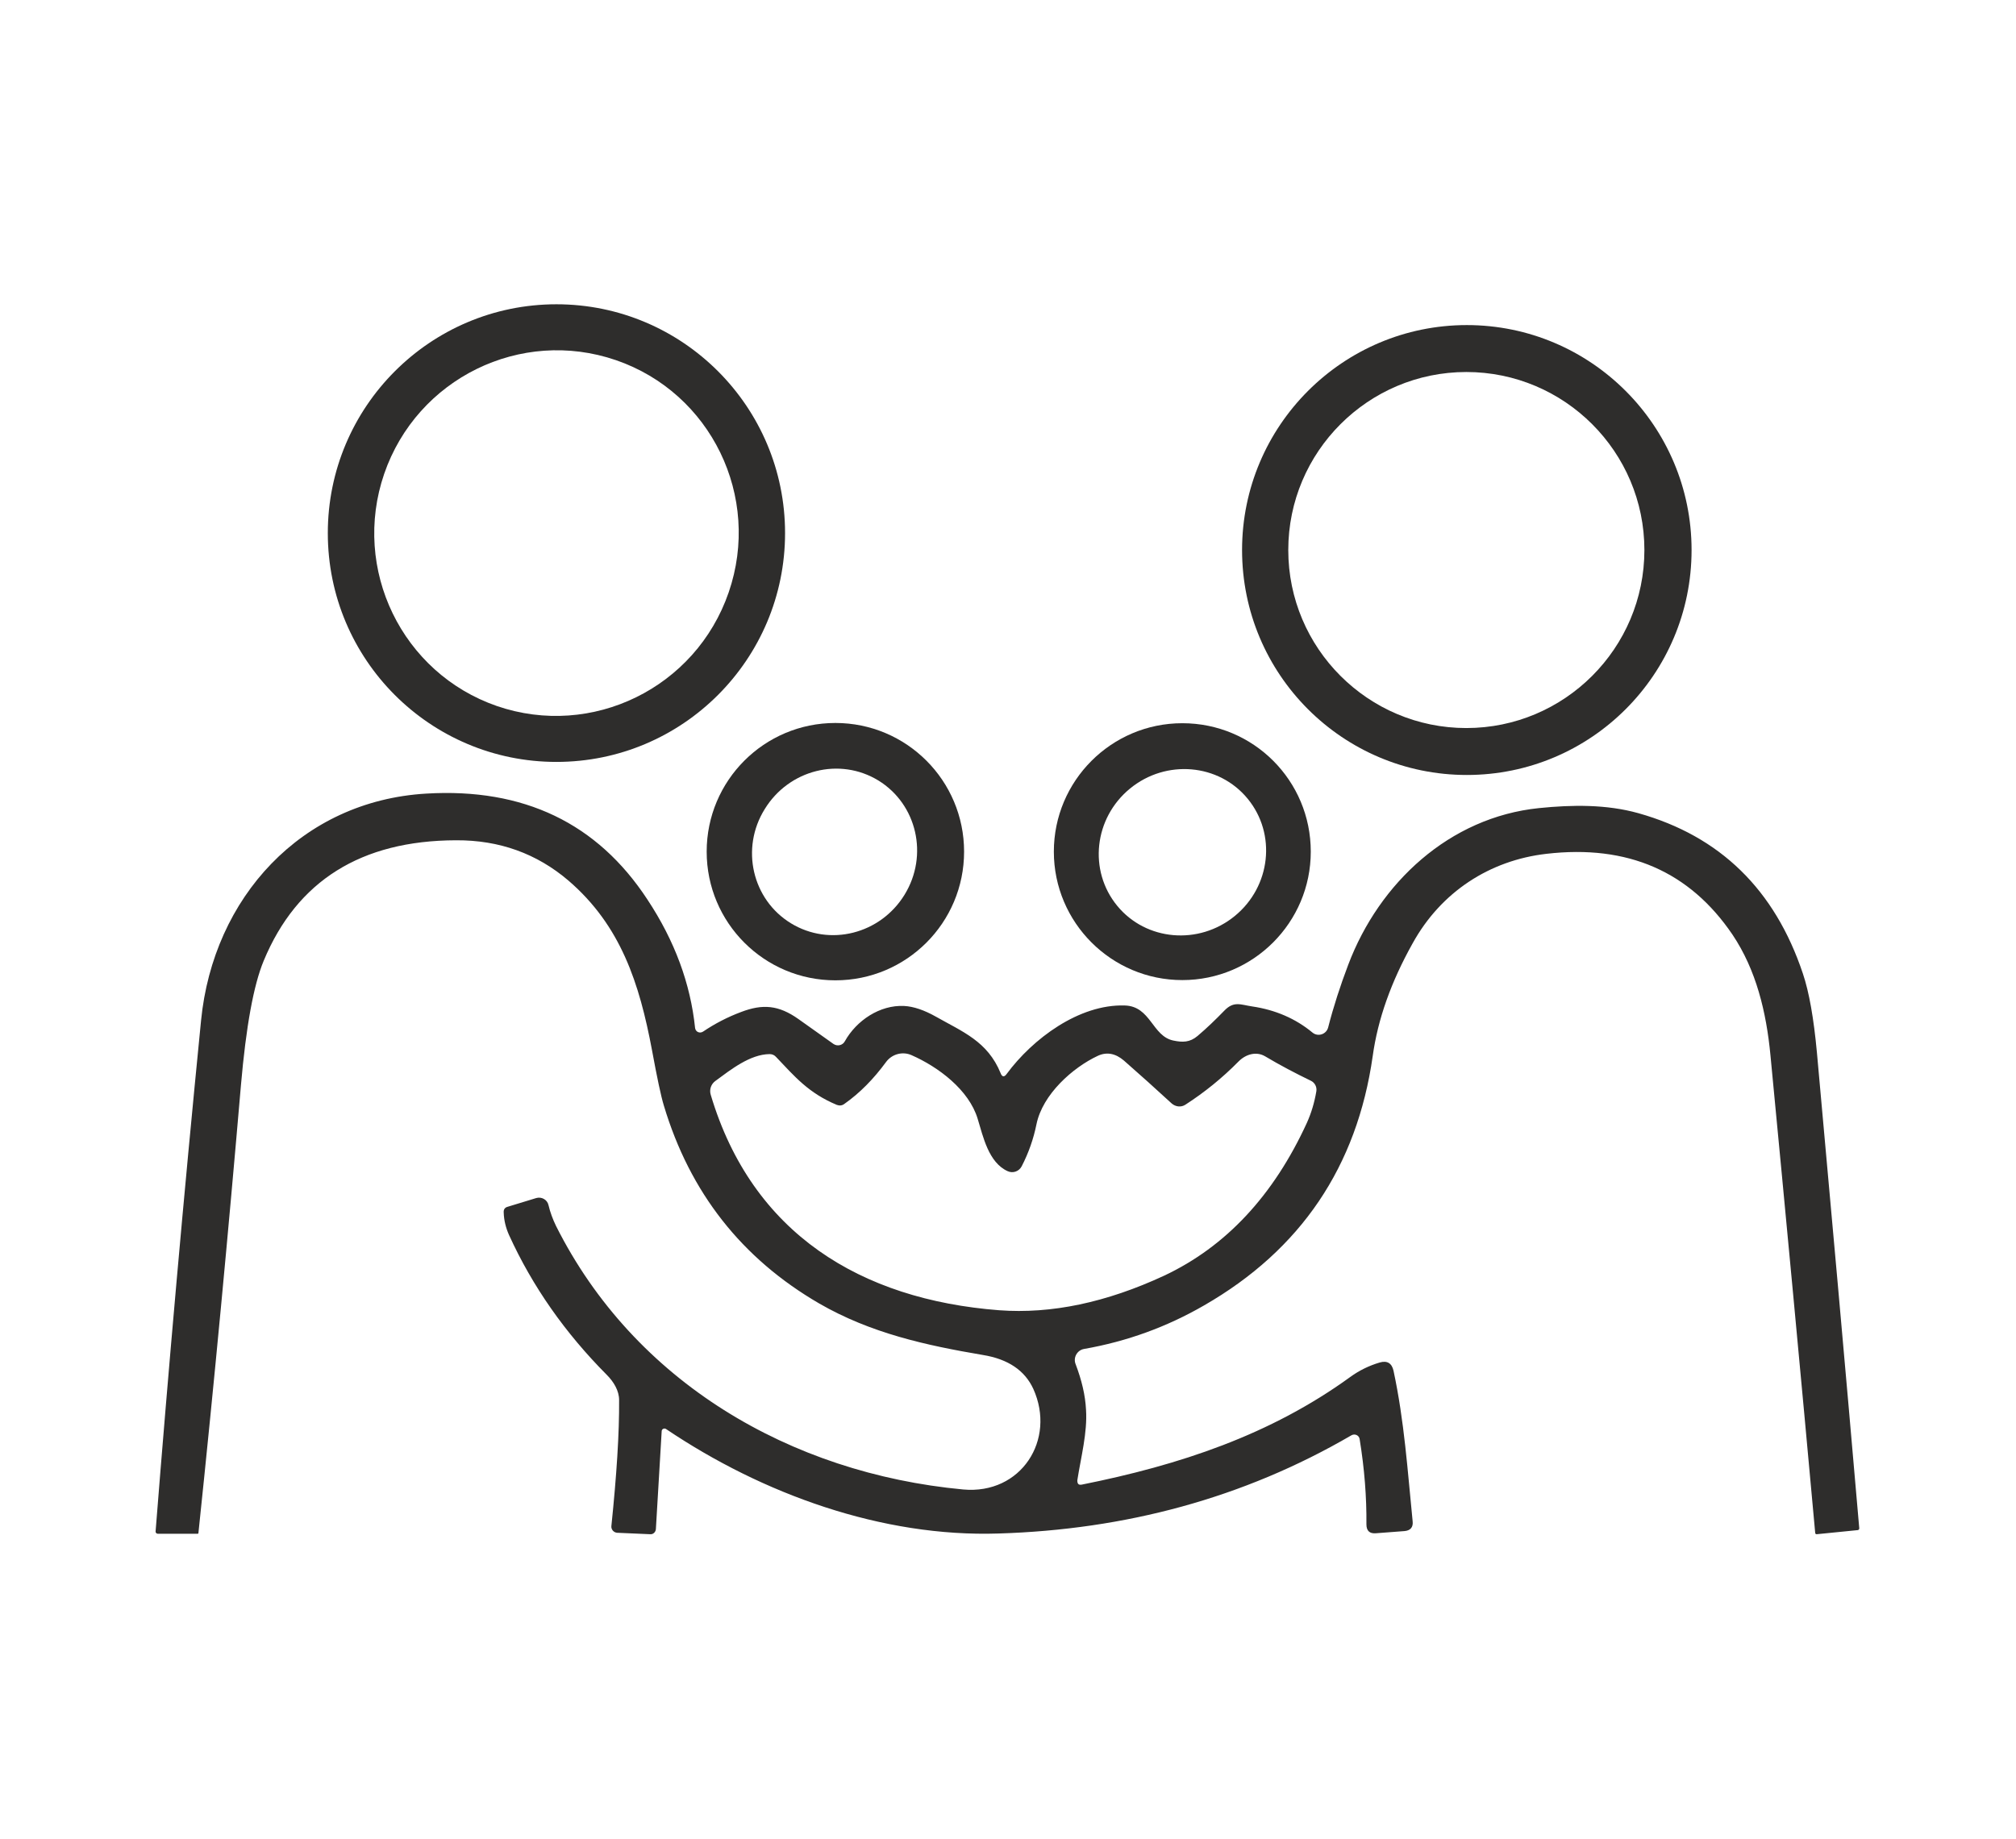 <?xml version="1.0" encoding="utf-8"?>
<!-- Generator: Adobe Illustrator 28.1.0, SVG Export Plug-In . SVG Version: 6.00 Build 0)  -->
<svg version="1.1" id="GLOBAL_BUSINESS" xmlns="http://www.w3.org/2000/svg" xmlns:xlink="http://www.w3.org/1999/xlink" x="0px"
	 y="0px" viewBox="0 0 83.33 76.03" style="enable-background:new 0 0 83.33 76.03;" xml:space="preserve">
<style type="text/css">
	.st0{fill:#2E2D2C;}
</style>
<g>
	<path class="st0" d="M32.45,22.04c0,5.22-4.23,9.46-9.45,9.46s-9.45-4.23-9.45-9.46c0-5.22,4.23-9.46,9.45-9.46
		S32.45,16.82,32.45,22.04 M20.54,29.19c3.93,1.35,8.22-0.75,9.58-4.7c1.36-3.95-0.73-8.25-4.66-9.6c-3.93-1.35-8.22,0.75-9.58,4.7
		C14.53,23.53,16.61,27.83,20.54,29.19L20.54,29.19z"/>
	<path class="st0" d="M69.92,22.74c0,5.14-4.16,9.3-9.29,9.3c-5.13,0-9.29-4.16-9.29-9.3c0-5.13,4.16-9.3,9.29-9.3
		C65.76,13.44,69.92,17.61,69.92,22.74 M67.97,22.74c0-4.06-3.3-7.36-7.36-7.36c-4.06,0-7.36,3.3-7.36,7.36
		c0,4.06,3.3,7.36,7.36,7.36C64.67,30.1,67.97,26.8,67.97,22.74L67.97,22.74z"/>
	<path class="st0" d="M39.85,35.21c0,2.94-2.38,5.32-5.32,5.32c-2.94,0-5.32-2.38-5.32-5.32s2.38-5.32,5.32-5.32
		C37.47,29.89,39.85,32.27,39.85,35.21 M32.69,38.17c1.6,0.98,3.7,0.45,4.7-1.18c1-1.63,0.51-3.74-1.08-4.72
		c-1.6-0.98-3.7-0.45-4.7,1.18C30.6,35.07,31.09,37.19,32.69,38.17L32.69,38.17z"/>
	<path class="st0" d="M54.18,35.21c0,2.93-2.38,5.31-5.31,5.31c-2.93,0-5.31-2.38-5.31-5.31c0-2.93,2.38-5.31,5.31-5.31
		C51.81,29.9,54.18,32.27,54.18,35.21 M51.57,33.02c-1.19-1.45-3.37-1.64-4.86-0.42c-1.49,1.22-1.73,3.39-0.53,4.85
		c1.19,1.45,3.37,1.64,4.86,0.42C52.53,36.65,52.77,34.48,51.57,33.02L51.57,33.02z"/>
	<path class="st0" d="M44.71,61.38c4.05-0.81,7.79-2.05,11.1-4.45c0.37-0.27,0.78-0.47,1.22-0.6c0.31-0.09,0.5,0.03,0.57,0.34
		c0.45,2.1,0.58,4.13,0.79,6.22c0.03,0.25-0.09,0.39-0.34,0.41l-1.18,0.09c-0.26,0.02-0.39-0.1-0.39-0.37
		c0.01-1.12-0.08-2.29-0.28-3.52c-0.02-0.16-0.2-0.24-0.34-0.16c-4.48,2.61-9.37,3.9-14.58,4.06c-4.82,0.16-9.76-1.63-13.75-4.32
		c-0.07-0.05-0.18,0-0.18,0.09l-0.24,4.05c-0.01,0.12-0.11,0.22-0.23,0.21l-1.37-0.06c-0.14-0.01-0.25-0.13-0.24-0.27
		c0.22-2.13,0.33-3.87,0.32-5.22c0-0.38-0.22-0.75-0.51-1.04c-1.72-1.73-3.07-3.65-4.04-5.78c-0.13-0.29-0.21-0.6-0.22-0.93
		c-0.01-0.13,0.05-0.21,0.17-0.24l1.18-0.36c0.22-0.06,0.45,0.07,0.5,0.29c0.07,0.3,0.18,0.59,0.31,0.86
		c3.23,6.44,9.67,10.23,16.83,10.9c2.4,0.22,3.85-2.06,2.9-4.16c-0.35-0.76-1.04-1.23-2.08-1.4c-2.36-0.4-4.64-0.9-6.77-2.13
		c-3.2-1.86-5.34-4.58-6.42-8.18c-0.12-0.39-0.28-1.15-0.49-2.29c-0.52-2.77-1.29-5.15-3.45-7.01c-1.31-1.12-2.86-1.68-4.65-1.67
		c-3.93,0.01-6.58,1.68-7.95,4.98c-0.42,1.01-0.73,2.72-0.94,5.13c-0.52,6.07-1.1,12.25-1.76,18.54c0,0.01-0.01,0.02-0.03,0.02
		l-1.65,0c-0.05,0-0.09-0.04-0.09-0.09c0.53-6.71,1.15-13.76,1.88-21.13c0.5-5.08,4.15-9.08,9.31-9.38
		c4.02-0.24,7.07,1.22,9.14,4.38c1.13,1.71,1.78,3.48,1.97,5.31c0.02,0.16,0.19,0.24,0.33,0.15c0.49-0.33,1.01-0.6,1.57-0.81
		c0.89-0.34,1.55-0.29,2.37,0.29c0.47,0.33,0.96,0.68,1.45,1.03c0.16,0.11,0.38,0.06,0.47-0.11c0.48-0.86,1.45-1.51,2.45-1.46
		c0.39,0.02,0.83,0.17,1.31,0.44c1.11,0.63,2.14,1.02,2.68,2.34c0.06,0.16,0.15,0.17,0.25,0.03c1.07-1.45,2.99-2.89,4.88-2.83
		c1.08,0.03,1.13,1.27,2.01,1.45c0.38,0.08,0.68,0.08,1-0.19c0.39-0.33,0.75-0.68,1.1-1.04c0.4-0.42,0.68-0.25,1.16-0.18
		c0.95,0.14,1.79,0.5,2.49,1.08c0.23,0.19,0.58,0.07,0.65-0.22c0.22-0.86,0.5-1.72,0.83-2.59c1.28-3.38,4.18-6.09,7.88-6.47
		c1.37-0.14,2.79-0.16,4.11,0.21c3.38,0.95,5.64,3.16,6.8,6.63c0.26,0.77,0.45,1.86,0.58,3.26c0.59,6.51,1.18,13.07,1.75,19.67
		c0,0.05-0.02,0.07-0.06,0.08l-1.7,0.17c-0.03,0-0.05-0.01-0.06-0.05c-0.6-6.6-1.22-13.18-1.85-19.75
		c-0.17-1.79-0.59-3.53-1.57-4.99c-1.77-2.61-4.33-3.73-7.69-3.34c-2.35,0.27-4.36,1.58-5.53,3.7c-0.89,1.59-1.44,3.14-1.65,4.66
		c-0.65,4.57-2.97,8.01-6.97,10.31c-1.54,0.89-3.19,1.49-4.96,1.8c-0.29,0.05-0.46,0.36-0.35,0.63c0.25,0.66,0.4,1.28,0.43,1.89
		c0.06,0.94-0.21,1.95-0.36,2.91C44.53,61.35,44.58,61.4,44.71,61.38 M34.59,45.68c-1.17-0.49-1.73-1.16-2.51-1.98
		c-0.07-0.08-0.16-0.12-0.27-0.12c-0.81,0.01-1.6,0.64-2.24,1.11c-0.18,0.13-0.26,0.36-0.19,0.58c1.71,5.73,6.2,8.46,11.92,8.9
		c2.16,0.16,4.43-0.32,6.82-1.43c2.55-1.2,4.52-3.31,5.9-6.32c0.18-0.4,0.31-0.83,0.39-1.3c0.03-0.18-0.06-0.36-0.23-0.44
		c-0.64-0.31-1.27-0.64-1.89-1.01c-0.36-0.21-0.79-0.09-1.09,0.21c-0.68,0.69-1.41,1.28-2.2,1.79c-0.18,0.12-0.41,0.09-0.57-0.05
		c-0.65-0.6-1.31-1.19-1.97-1.77c-0.35-0.3-0.71-0.37-1.08-0.2c-1.03,0.48-2.29,1.59-2.54,2.84c-0.12,0.59-0.32,1.17-0.61,1.73
		c-0.11,0.21-0.36,0.3-0.58,0.2c-0.79-0.36-1.01-1.42-1.24-2.17c-0.36-1.19-1.62-2.14-2.74-2.63c-0.37-0.16-0.8-0.04-1.04,0.28
		c-0.52,0.71-1.09,1.29-1.73,1.74C34.81,45.71,34.7,45.72,34.59,45.68L34.59,45.68z"/>
</g>
</svg>
